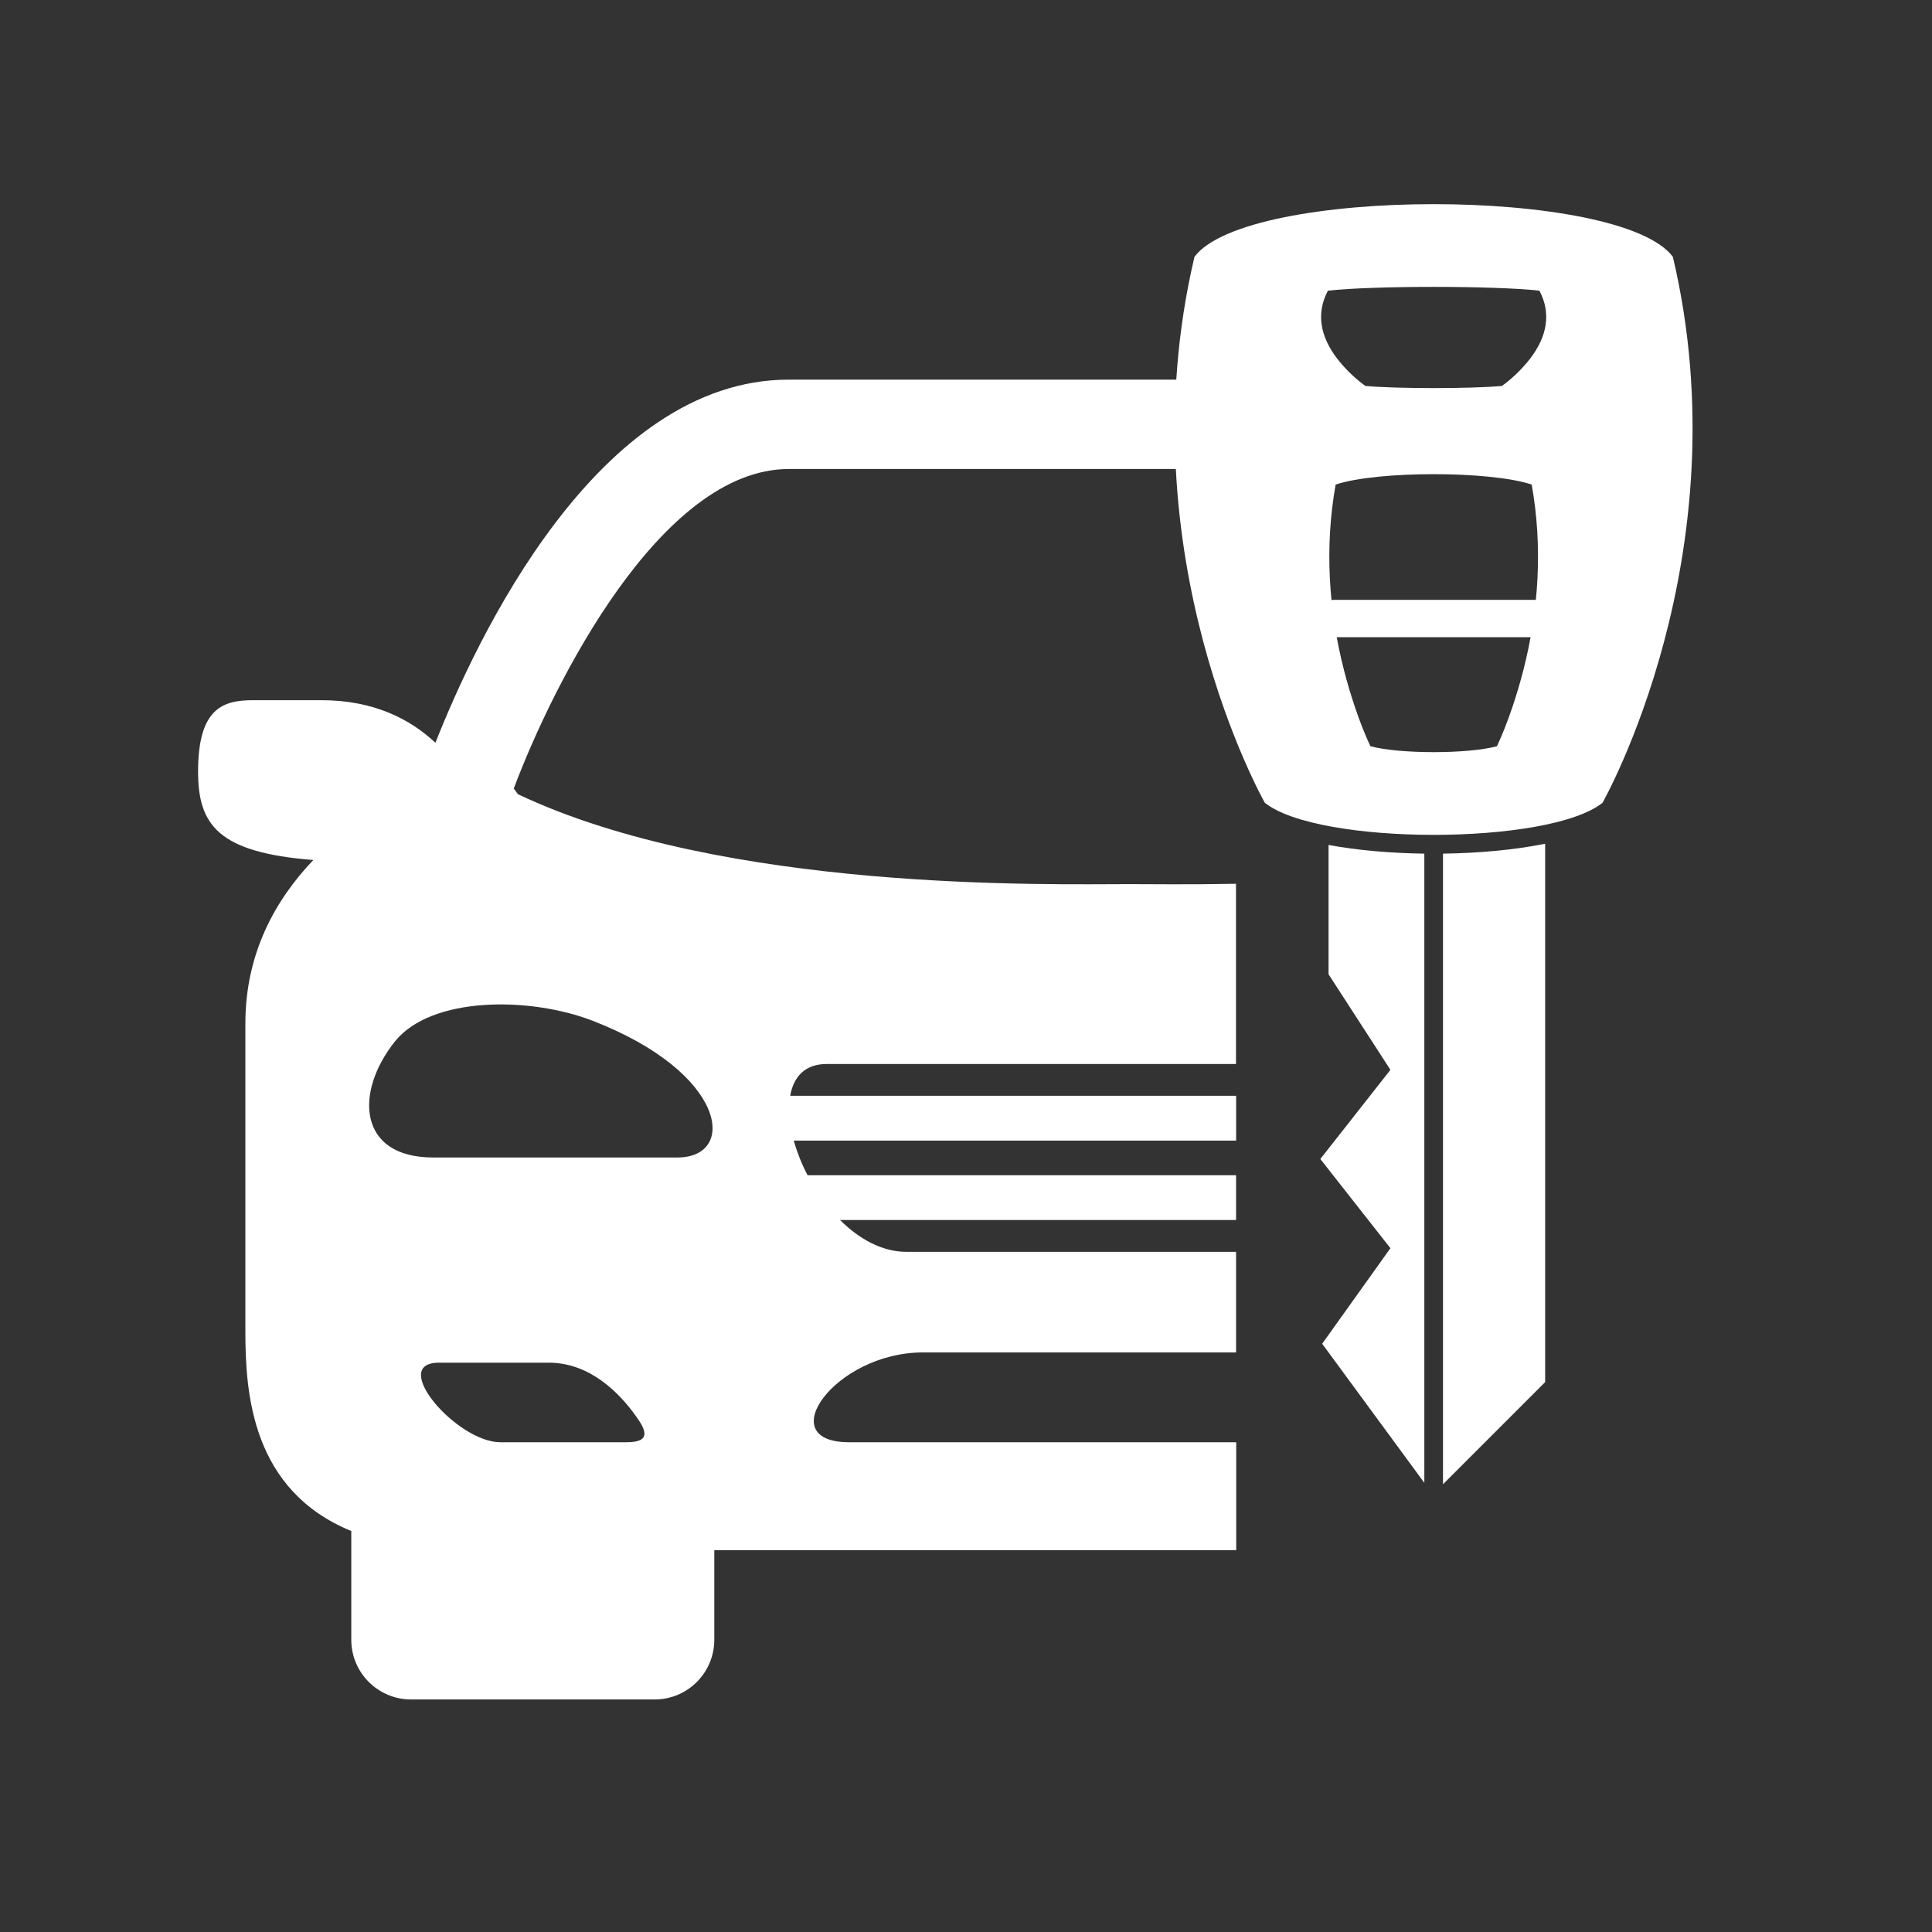 <svg xmlns="http://www.w3.org/2000/svg" xmlns:xlink="http://www.w3.org/1999/xlink" width="600" zoomAndPan="magnify" viewBox="0 0 450 450" height="600" preserveAspectRatio="xMidYMid meet" version="1.0"><rect x="0" y="0" width="450" height="450" fill="#333333" stroke="none"/><defs><clipPath id="d8e0b2653b"><path d="M 46 88 L 306 88 L 306 396 L 46 396 Z M 46 88 " clip-rule="nonzero"/></clipPath><clipPath id="544526254f"><path d="M 306 139 L 362 139 L 362 149 L 306 149 Z M 306 139 " clip-rule="nonzero"/></clipPath><clipPath id="490b8e40be"><path d="M 333.918 0.004 L 507.867 173.949 L 333.918 347.898 L 159.973 173.949 Z M 333.918 0.004 " clip-rule="nonzero"/></clipPath><clipPath id="1a8c9cf638"><path d="M 333.918 0.004 L 507.867 173.949 L 333.918 347.898 L 159.973 173.949 Z M 333.918 0.004 " clip-rule="nonzero"/></clipPath><clipPath id="060cb7b737"><path d="M 273 47 L 395 47 L 395 195 L 273 195 Z M 273 47 " clip-rule="nonzero"/></clipPath><clipPath id="6bba191cf2"><path d="M 333.918 0.004 L 507.867 173.949 L 333.918 347.898 L 159.973 173.949 Z M 333.918 0.004 " clip-rule="nonzero"/></clipPath><clipPath id="ddbb928de6"><path d="M 333.918 0.004 L 507.867 173.949 L 333.918 347.898 L 159.973 173.949 Z M 333.918 0.004 " clip-rule="nonzero"/></clipPath><clipPath id="ad8f712839"><path d="M 307 196 L 360 196 L 360 347 L 307 347 Z M 307 196 " clip-rule="nonzero"/></clipPath><clipPath id="e18643d174"><path d="M 333.918 0.004 L 507.867 173.949 L 333.918 347.898 L 159.973 173.949 Z M 333.918 0.004 " clip-rule="nonzero"/></clipPath><clipPath id="66f2d77d02"><path d="M 333.918 0.004 L 507.867 173.949 L 333.918 347.898 L 159.973 173.949 Z M 333.918 0.004 " clip-rule="nonzero"/></clipPath></defs><g clip-path="url(#d8e0b2653b)"><path fill="#ffffff" d="M 287.902 335.922 C 274.375 335.922 263.23 335.922 263.23 335.922 C 263.23 335.922 215.965 335.922 197.746 335.922 C 179.527 335.922 194.527 315.008 214.949 315.008 C 235.309 315.008 263.23 315.008 263.23 315.008 C 263.23 315.008 274.488 315.008 287.902 315.008 L 287.902 291.578 C 274.309 291.578 263.23 291.578 263.23 291.578 C 263.23 291.578 233.137 291.578 211.129 291.578 C 205.41 291.578 200.082 288.555 195.652 284.16 L 287.902 284.16 L 287.902 273.734 L 188.09 273.734 C 186.719 271.09 185.637 268.344 184.871 265.664 L 287.918 265.664 L 287.918 255.223 L 184.055 255.223 C 184.82 250.828 187.469 247.82 192.598 247.82 C 212.254 247.82 263.215 247.82 263.215 247.82 C 263.215 247.82 274.195 247.82 287.887 247.82 L 287.887 205.848 C 276.875 206.059 268.133 205.93 263.215 205.93 C 244.164 205.93 168.824 207.793 120.66 185 C 120.332 184.559 119.988 184.133 119.664 183.66 C 128.91 159.117 153.91 109.238 183.742 109.238 L 291.254 109.238 C 294.895 100.43 301.43 93.191 309.566 88.422 L 183.742 88.422 C 139.137 88.422 110.891 149.023 101.414 173.008 C 95.562 167.5 87.051 163.09 74.895 163.09 C 74.895 163.09 65.926 163.09 58.898 163.09 C 51.875 163.09 46.137 165.016 46.137 179.707 C 46.137 192.105 50.762 198.578 72.984 200.309 C 64.176 209.539 57.152 222.008 57.152 238.363 C 57.152 282.348 57.152 291.625 57.152 310.156 C 57.152 324.484 58.621 347.098 81.82 356.605 L 81.82 381.914 C 81.82 389.609 88.047 395.836 95.742 395.836 L 152.488 395.836 C 160.148 395.836 166.375 389.609 166.375 381.914 L 166.375 361.066 C 213.445 361.066 263.266 361.066 263.266 361.066 C 263.266 361.066 273.035 361.066 287.938 361.066 L 287.938 335.922 Z M 145.984 335.922 C 137.945 335.922 123.551 335.922 116.527 335.922 C 106.41 335.922 90.418 317.395 102.23 317.395 C 108.961 317.395 117.328 317.395 127.816 317.395 C 137.457 317.395 144.316 324.5 148.141 329.875 C 150.559 333.207 151.637 335.922 145.984 335.922 Z M 157.797 269.602 C 143.875 269.602 115.988 269.602 100.875 269.602 C 83.457 269.602 82.461 254.539 91.969 242.594 C 100.434 232.039 123.371 232.07 138.078 237.773 C 169.445 249.93 171.766 269.602 157.797 269.602 Z M 157.797 269.602 " fill-opacity="1" fill-rule="nonzero"/></g><g clip-path="url(#544526254f)"><g clip-path="url(#490b8e40be)"><g clip-path="url(#1a8c9cf638)"><path fill="#ffffff" d="M 357.211 148.414 C 359.613 148.414 361.559 146.465 361.559 144.066 C 361.559 141.664 359.613 139.715 357.211 139.715 L 310.828 139.715 C 308.426 139.715 306.48 141.664 306.48 144.066 C 306.48 146.465 308.426 148.414 310.828 148.414 Z M 357.211 148.414 " fill-opacity="1" fill-rule="nonzero"/></g></g></g><g clip-path="url(#060cb7b737)"><g clip-path="url(#6bba191cf2)"><g clip-path="url(#ddbb928de6)"><path fill="#ffffff" d="M 373.258 186.98 C 373.258 186.98 406.031 129.297 389.645 59.816 C 377.375 43.461 290.48 43.461 278.215 59.816 C 261.828 129.297 294.602 186.98 294.602 186.98 C 307.066 196.949 360.793 196.949 373.258 186.98 Z M 349.832 89.895 C 342.527 90.562 325.332 90.562 318.027 89.895 C 315.246 87.887 312.953 85.48 311.441 83.512 C 307.484 78.34 306.516 72.953 309.297 67.703 C 319.746 66.527 348.113 66.527 358.559 67.703 C 361.34 72.953 360.371 78.34 356.414 83.512 C 354.906 85.48 352.609 87.887 349.832 89.895 Z M 348.668 173.812 C 341.898 175.645 325.957 175.645 319.188 173.812 C 316.613 168.297 314.484 161.688 313.086 156.277 C 309.418 142.078 308.52 127.281 311.098 112.863 C 320.781 109.637 347.078 109.637 356.762 112.863 C 359.34 127.281 358.441 142.078 354.773 156.277 C 353.375 161.688 351.246 168.297 348.668 173.812 Z M 348.668 173.812 " fill-opacity="1" fill-rule="evenodd"/></g></g></g><g clip-path="url(#ad8f712839)"><g clip-path="url(#e18643d174)"><g clip-path="url(#66f2d77d02)"><path fill="#ffffff" d="M 309.445 196.809 L 309.445 226.926 L 323.855 249.184 L 307.531 269.957 L 323.855 290.73 L 307.961 312.988 L 331.754 345.379 L 331.754 198.828 C 323.918 198.723 316.168 198.051 309.445 196.809 Z M 336.102 198.828 L 336.102 346.164 L 359.895 322.371 L 359.895 196.523 C 352.844 197.949 344.523 198.715 336.102 198.828 Z M 336.102 198.828 " fill-opacity="1" fill-rule="evenodd"/></g></g></g></svg>
